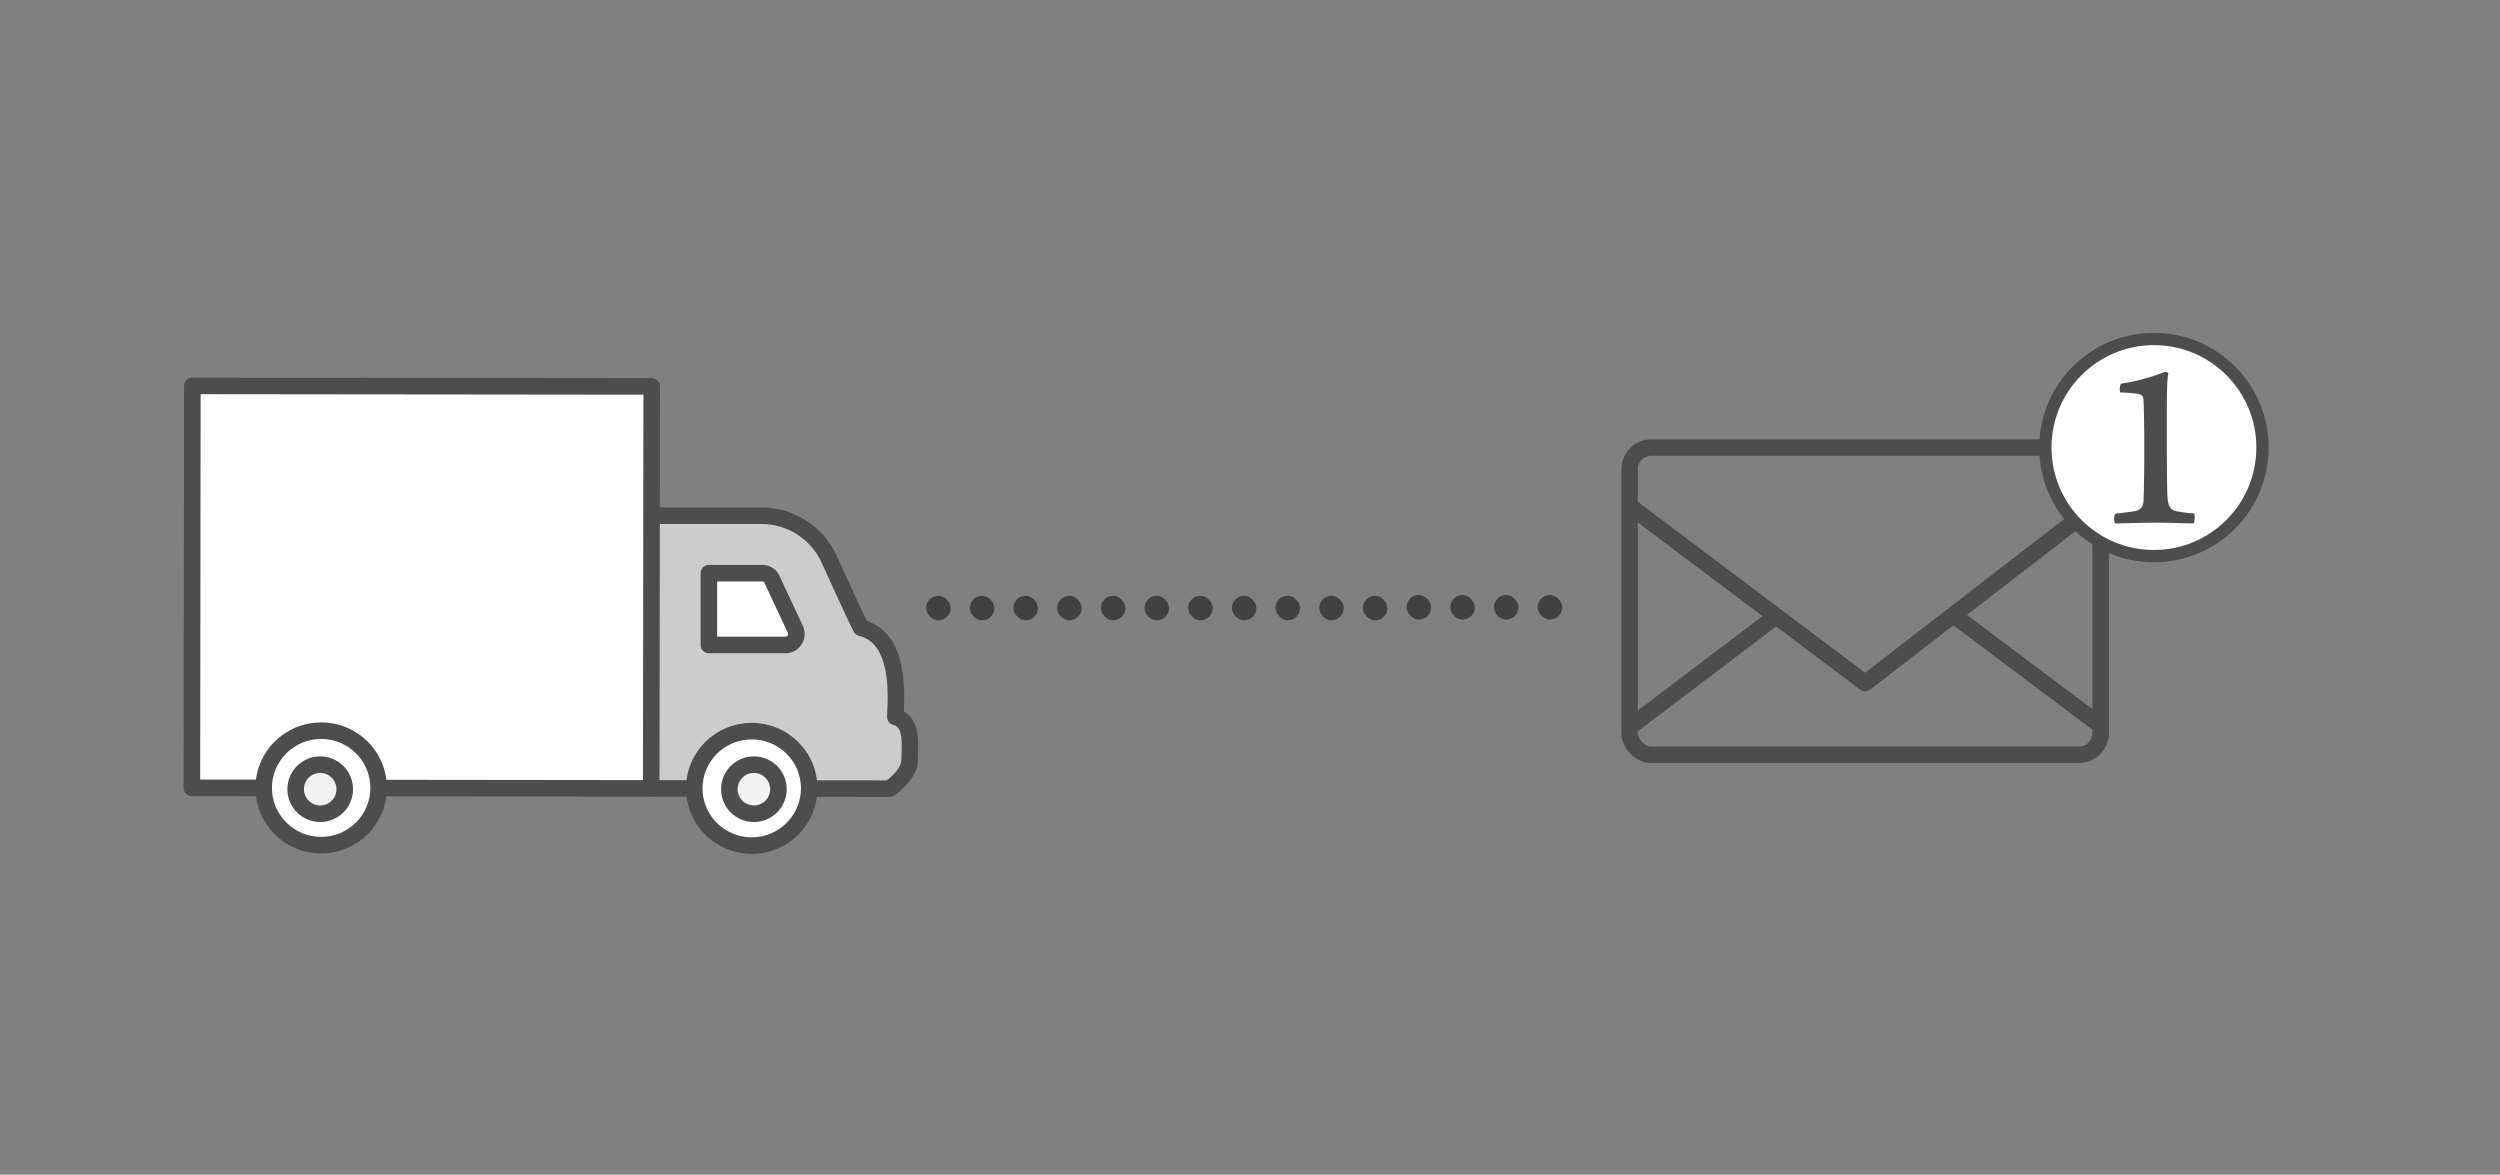 <svg id="Layer_2" data-name="Layer 2" xmlns="http://www.w3.org/2000/svg" width="604" height="283.8" viewBox="0 0 604 283.8"><rect x="0" y="0" width="604" height="283.8" fill="#808080" stroke="none"/><defs><style>.cls-1{fill:#ccc;}.cls-2,.cls-6,.cls-7{fill:none;}.cls-2,.cls-3,.cls-5,.cls-6,.cls-7,.cls-8{stroke:#4d4d4d;stroke-linecap:round;stroke-linejoin:round;}.cls-2,.cls-3,.cls-5{stroke-width:4px;}.cls-3,.cls-4,.cls-8{fill:#fff;}.cls-5{fill:#f2f2f2;}.cls-6,.cls-7{stroke-width:3.99px;}.cls-7,.cls-9{fill-rule:evenodd;}.cls-8{stroke-width:2.97px;}.cls-9{fill:#4d4d4d;}.cls-10{fill:#414141;}</style></defs><title>1</title><path class="cls-1" d="M216.32,173.19c.1-4,1.65-19.07-8.28-21.51-.86-1.63-4.56-9.67-7.7-16.57A18,18,0,0,0,184,124.6l-26.6,0-.07,65.89,57.56.07s4.87-3.27,4.87-6.93S220.65,174.36,216.32,173.19Z"/><path class="cls-2" d="M157.34,190.47l57.56.07s4.87-3.27,4.87-6.93.88-9.25-3.46-10.41c.1-4,1.65-19.07-8.28-21.51-.86-1.63-4.56-9.67-7.7-16.57A18,18,0,0,0,184,124.6l-26.6,0"/><path class="cls-3" d="M192.15,152.06l-5.66-12.13a2.52,2.52,0,0,0-2.28-1.45H171.27l0,17.34,18.49,0A2.64,2.64,0,0,0,192.15,152.06Z"/><polygon class="cls-4" points="46.47 93.24 46.44 120.98 46.4 159.13 46.36 190.34 157.34 190.47 157.45 93.36 46.47 93.24"/><polygon class="cls-2" points="46.4 159.13 46.36 190.34 157.34 190.47 157.45 93.36 46.47 93.24 46.44 120.98 46.4 159.13"/><ellipse class="cls-3" cx="77.59" cy="190.37" rx="13.83" ry="13.89" transform="translate(-112.86 267.75) rotate(-89.94)"/><ellipse class="cls-3" cx="181.64" cy="190.49" rx="13.83" ry="13.89" transform="translate(-9.06 371.91) rotate(-89.94)"/><circle class="cls-5" cx="77.36" cy="190.67" r="5.93"/><circle class="cls-5" cx="182.14" cy="190.67" r="5.93"/><rect class="cls-6" x="393.71" y="108.13" width="113.81" height="74.23" rx="5.26" ry="5.26"/><polyline class="cls-7" points="394.7 122.97 450.61 165.03 507.02 121.49"/><line class="cls-6" x1="507.02" y1="174.93" x2="472.59" y2="149.08"/><line class="cls-6" x1="394.7" y1="174.93" x2="428.81" y2="149.08"/><circle class="cls-8" cx="520.39" cy="108.13" r="26.23"/><path class="cls-9" d="M530,126.46c-2.08,0-5-.18-9-.18s-7.78.18-10,.18a3.1,3.1,0,0,1,0-2.32c1.6-.24,3.5-.42,4.51-.59,2.14-.36,2.37-1.6,2.37-3,.12-2.73.18-7.66.18-12.41,0-5.46-.12-10.27-.18-11.4-.06-.89-.29-1.54-1.84-1.66a30.79,30.79,0,0,0-3.8-.24,3.2,3.2,0,0,1,.17-2.14,47.71,47.71,0,0,0,10.45-2.79,1.1,1.1,0,0,1,1,.24c-.3,2.08-.36,3.62-.36,13.18,0,3.15,0,14.72.18,16.92.12,1.6.47,3,2.26,3.27a30.86,30.86,0,0,0,4.22.53A4.69,4.69,0,0,1,530,126.46Z"/><rect class="cls-10" x="223.75" y="143.94" width="5.93" height="5.93" rx="2.96" ry="2.96"/><rect class="cls-10" x="234.3" y="143.94" width="5.93" height="5.93" rx="2.96" ry="2.96"/><rect class="cls-10" x="244.85" y="143.94" width="5.93" height="5.93" rx="2.96" ry="2.96"/><rect class="cls-10" x="255.4" y="143.94" width="5.93" height="5.93" rx="2.96" ry="2.96"/><rect class="cls-10" x="265.96" y="143.94" width="5.93" height="5.93" rx="2.96" ry="2.96"/><rect class="cls-10" x="276.51" y="143.94" width="5.93" height="5.93" rx="2.96" ry="2.96"/><rect class="cls-10" x="287.06" y="143.94" width="5.93" height="5.93" rx="2.96" ry="2.96"/><rect class="cls-10" x="297.62" y="143.94" width="5.93" height="5.93" rx="2.96" ry="2.96"/><rect class="cls-10" x="308.17" y="143.94" width="5.93" height="5.93" rx="2.96" ry="2.96"/><rect class="cls-10" x="318.72" y="143.94" width="5.93" height="5.93" rx="2.96" ry="2.96"/><rect class="cls-10" x="329.27" y="143.94" width="5.93" height="5.93" rx="2.96" ry="2.96"/><rect class="cls-10" x="339.83" y="143.76" width="5.93" height="5.93" rx="2.96" ry="2.96"/><rect class="cls-10" x="350.38" y="143.76" width="5.93" height="5.93" rx="2.96" ry="2.96"/><rect class="cls-10" x="360.93" y="143.76" width="5.93" height="5.93" rx="2.96" ry="2.96"/><rect class="cls-10" x="371.49" y="143.76" width="5.93" height="5.93" rx="2.96" ry="2.96"/></svg>